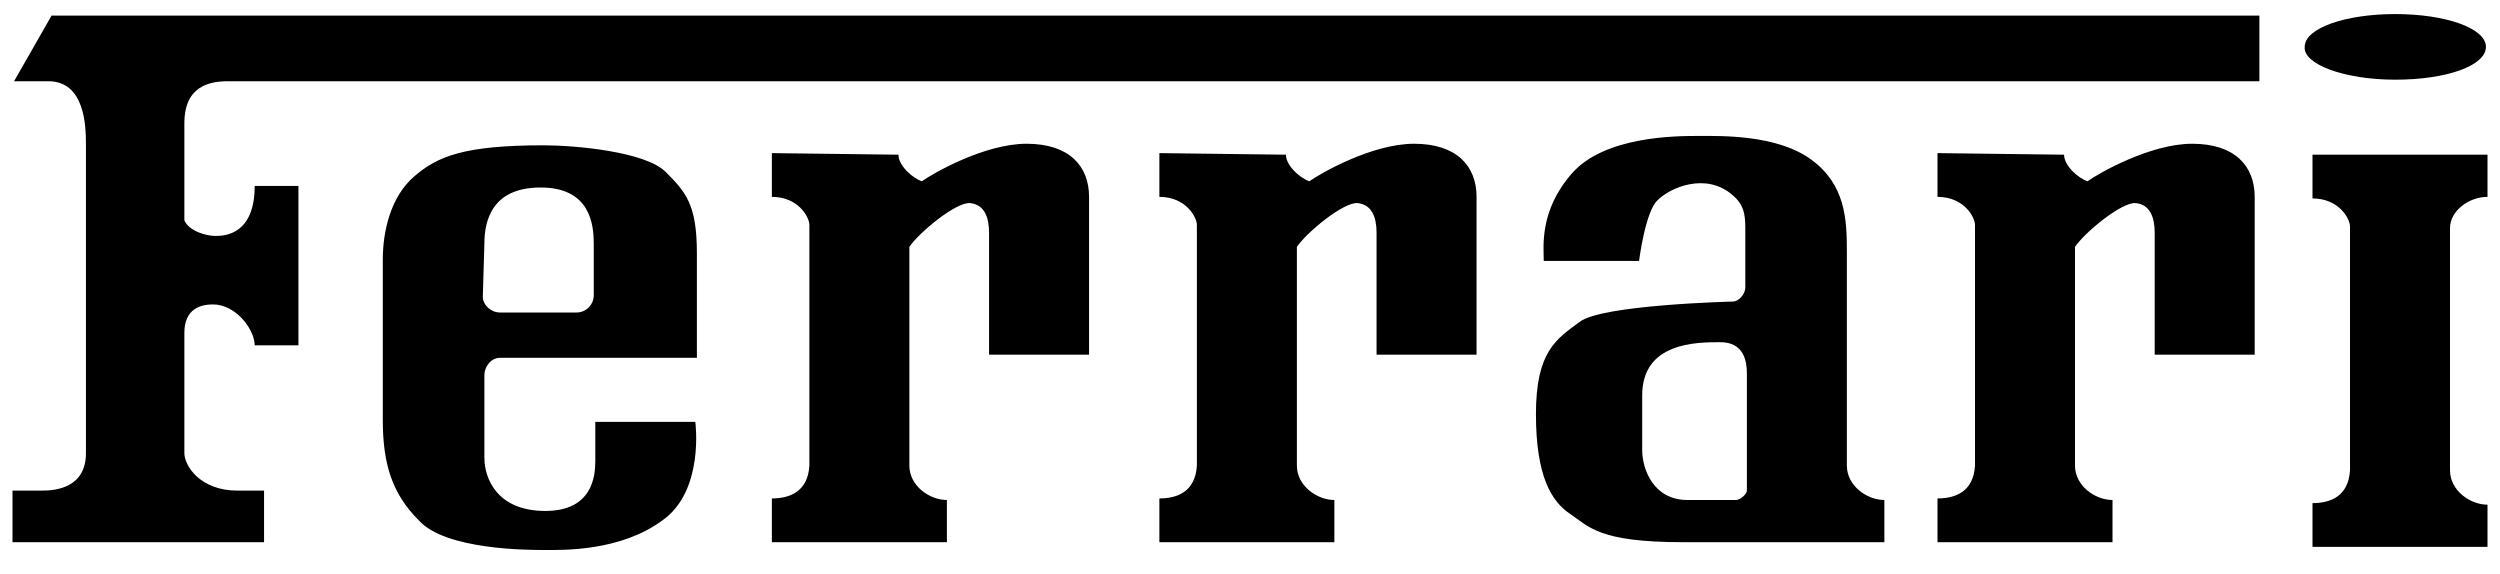 <svg width="170" height="39" viewBox="0 0 170 39" fill="none" xmlns="http://www.w3.org/2000/svg">
<path fill-rule="evenodd" clip-rule="evenodd" d="M0.85 36.869V33.362H2.869C3.825 33.362 5.844 33.15 5.844 30.812V9.775C5.844 8.5 5.738 5.525 3.294 5.525H0.956L3.506 1.062H153.638V5.525H15.512C14.238 5.525 12.537 5.844 12.537 8.394V14.981C12.856 15.725 14.025 16.044 14.662 16.044C15.3 16.044 17.319 15.938 17.319 12.644H20.294V23.481H17.319C17.319 22.525 16.256 20.931 14.769 20.719C13.6 20.613 12.537 21.038 12.537 22.631V30.812C12.537 31.663 13.6 33.362 16.15 33.362H17.956V36.869H0.85Z" fill="black"/>
<path fill-rule="evenodd" clip-rule="evenodd" d="M87.444 10.519C87.444 11.262 88.4 12.113 89.037 12.325C89.781 11.794 93.287 9.775 96.156 9.775C99.025 9.775 100.406 11.262 100.406 13.387V24.119H93.606V15.831C93.606 14.769 93.287 13.919 92.331 13.812C91.375 13.706 88.825 15.831 88.188 16.788V31.663C88.188 33.044 89.569 34 90.737 34V36.869H78.838V33.894C80.006 33.894 81.281 33.469 81.388 31.663V15.3C81.388 14.769 80.644 13.387 78.838 13.387V10.412L87.444 10.519ZM169.15 10.519H157.25V13.494C159.056 13.494 159.8 14.875 159.8 15.406V31.981C159.694 33.788 158.419 34.212 157.25 34.212V37.188H169.15V34.319C167.981 34.319 166.6 33.362 166.6 31.981V15.512C166.6 14.344 167.875 13.387 169.15 13.387V10.519ZM61.094 10.519C61.094 11.262 62.05 12.113 62.688 12.325C63.431 11.794 66.938 9.775 69.806 9.775C72.675 9.775 74.056 11.262 74.056 13.387V24.119H67.256V15.831C67.256 14.769 66.938 13.919 65.981 13.812C65.025 13.706 62.475 15.831 61.837 16.788V31.663C61.837 33.044 63.219 34 64.388 34V36.869H52.487V33.894C53.656 33.894 54.931 33.469 55.038 31.663V15.3C55.038 14.769 54.294 13.387 52.487 13.387V10.412L61.094 10.519ZM140.356 10.519C140.356 11.262 141.313 12.113 141.95 12.325C142.694 11.794 146.2 9.775 149.069 9.775C151.938 9.775 153.319 11.262 153.319 13.387V24.119H146.519V15.831C146.519 14.769 146.2 13.919 145.244 13.812C144.287 13.706 141.738 15.831 141.1 16.788V31.663C141.1 33.044 142.481 34 143.65 34V36.869H131.75V33.894C132.919 33.894 134.194 33.469 134.3 31.663V15.3C134.3 14.769 133.556 13.387 131.75 13.387V10.412L140.356 10.519ZM47.281 28.688H40.481V31.344C40.481 32.406 40.269 34.744 37.081 34.744C33.788 34.744 32.938 32.513 32.938 31.131V25.5C32.938 24.969 33.362 24.331 34 24.331H47.388V17.212C47.388 13.919 46.644 13.069 45.263 11.688C43.881 10.306 39.1 9.881 36.975 9.881C31.556 9.881 29.75 10.625 28.156 12.006C26.562 13.387 26.031 15.725 26.031 17.637V28.581C26.031 31.556 26.669 33.575 28.475 35.381C30.281 37.4 35.913 37.4 37.081 37.4C38.25 37.4 42.181 37.506 45.05 35.381C47.919 33.362 47.281 28.688 47.281 28.688ZM32.938 16.575C32.938 14.981 33.469 12.75 36.763 12.75C40.163 12.75 40.375 15.3 40.375 16.575V20.081C40.375 20.719 39.844 21.25 39.206 21.25H34C33.362 21.25 32.831 20.719 32.831 20.188L32.938 16.575ZM125.587 31.663V17.106C125.587 14.875 125.481 12.537 123.144 10.838C120.806 9.137 116.981 9.244 115.494 9.244C114.006 9.244 109.119 9.244 106.887 11.794C104.656 14.344 104.975 16.788 104.975 17.744H111.456C111.456 17.744 111.881 14.344 112.731 13.6C113.581 12.75 116.025 11.688 117.831 13.281C118.575 13.919 118.681 14.556 118.681 15.512V19.55C118.681 19.975 118.256 20.506 117.831 20.506C117.831 20.506 108.906 20.719 107.419 21.887C105.825 23.056 104.444 23.906 104.444 28.156C104.444 32.406 105.506 34.106 106.781 34.956C108.056 35.806 108.694 36.869 114.431 36.869H128.137V34C126.969 34 125.587 33.044 125.587 31.663ZM118.788 33.362C118.788 33.575 118.362 34 118.044 34H114.75C112.412 34 111.669 31.875 111.669 30.6V26.881C111.669 23.269 115.387 23.269 116.981 23.269C118.575 23.269 118.788 24.544 118.788 25.394V33.362ZM162.881 5.419C166.388 5.419 169.044 4.462 169.044 3.187C169.044 1.912 166.281 0.956 162.881 0.956C159.481 0.956 156.719 1.912 156.719 3.187C156.612 4.356 159.375 5.419 162.881 5.419Z" fill="black"/>
</svg>
